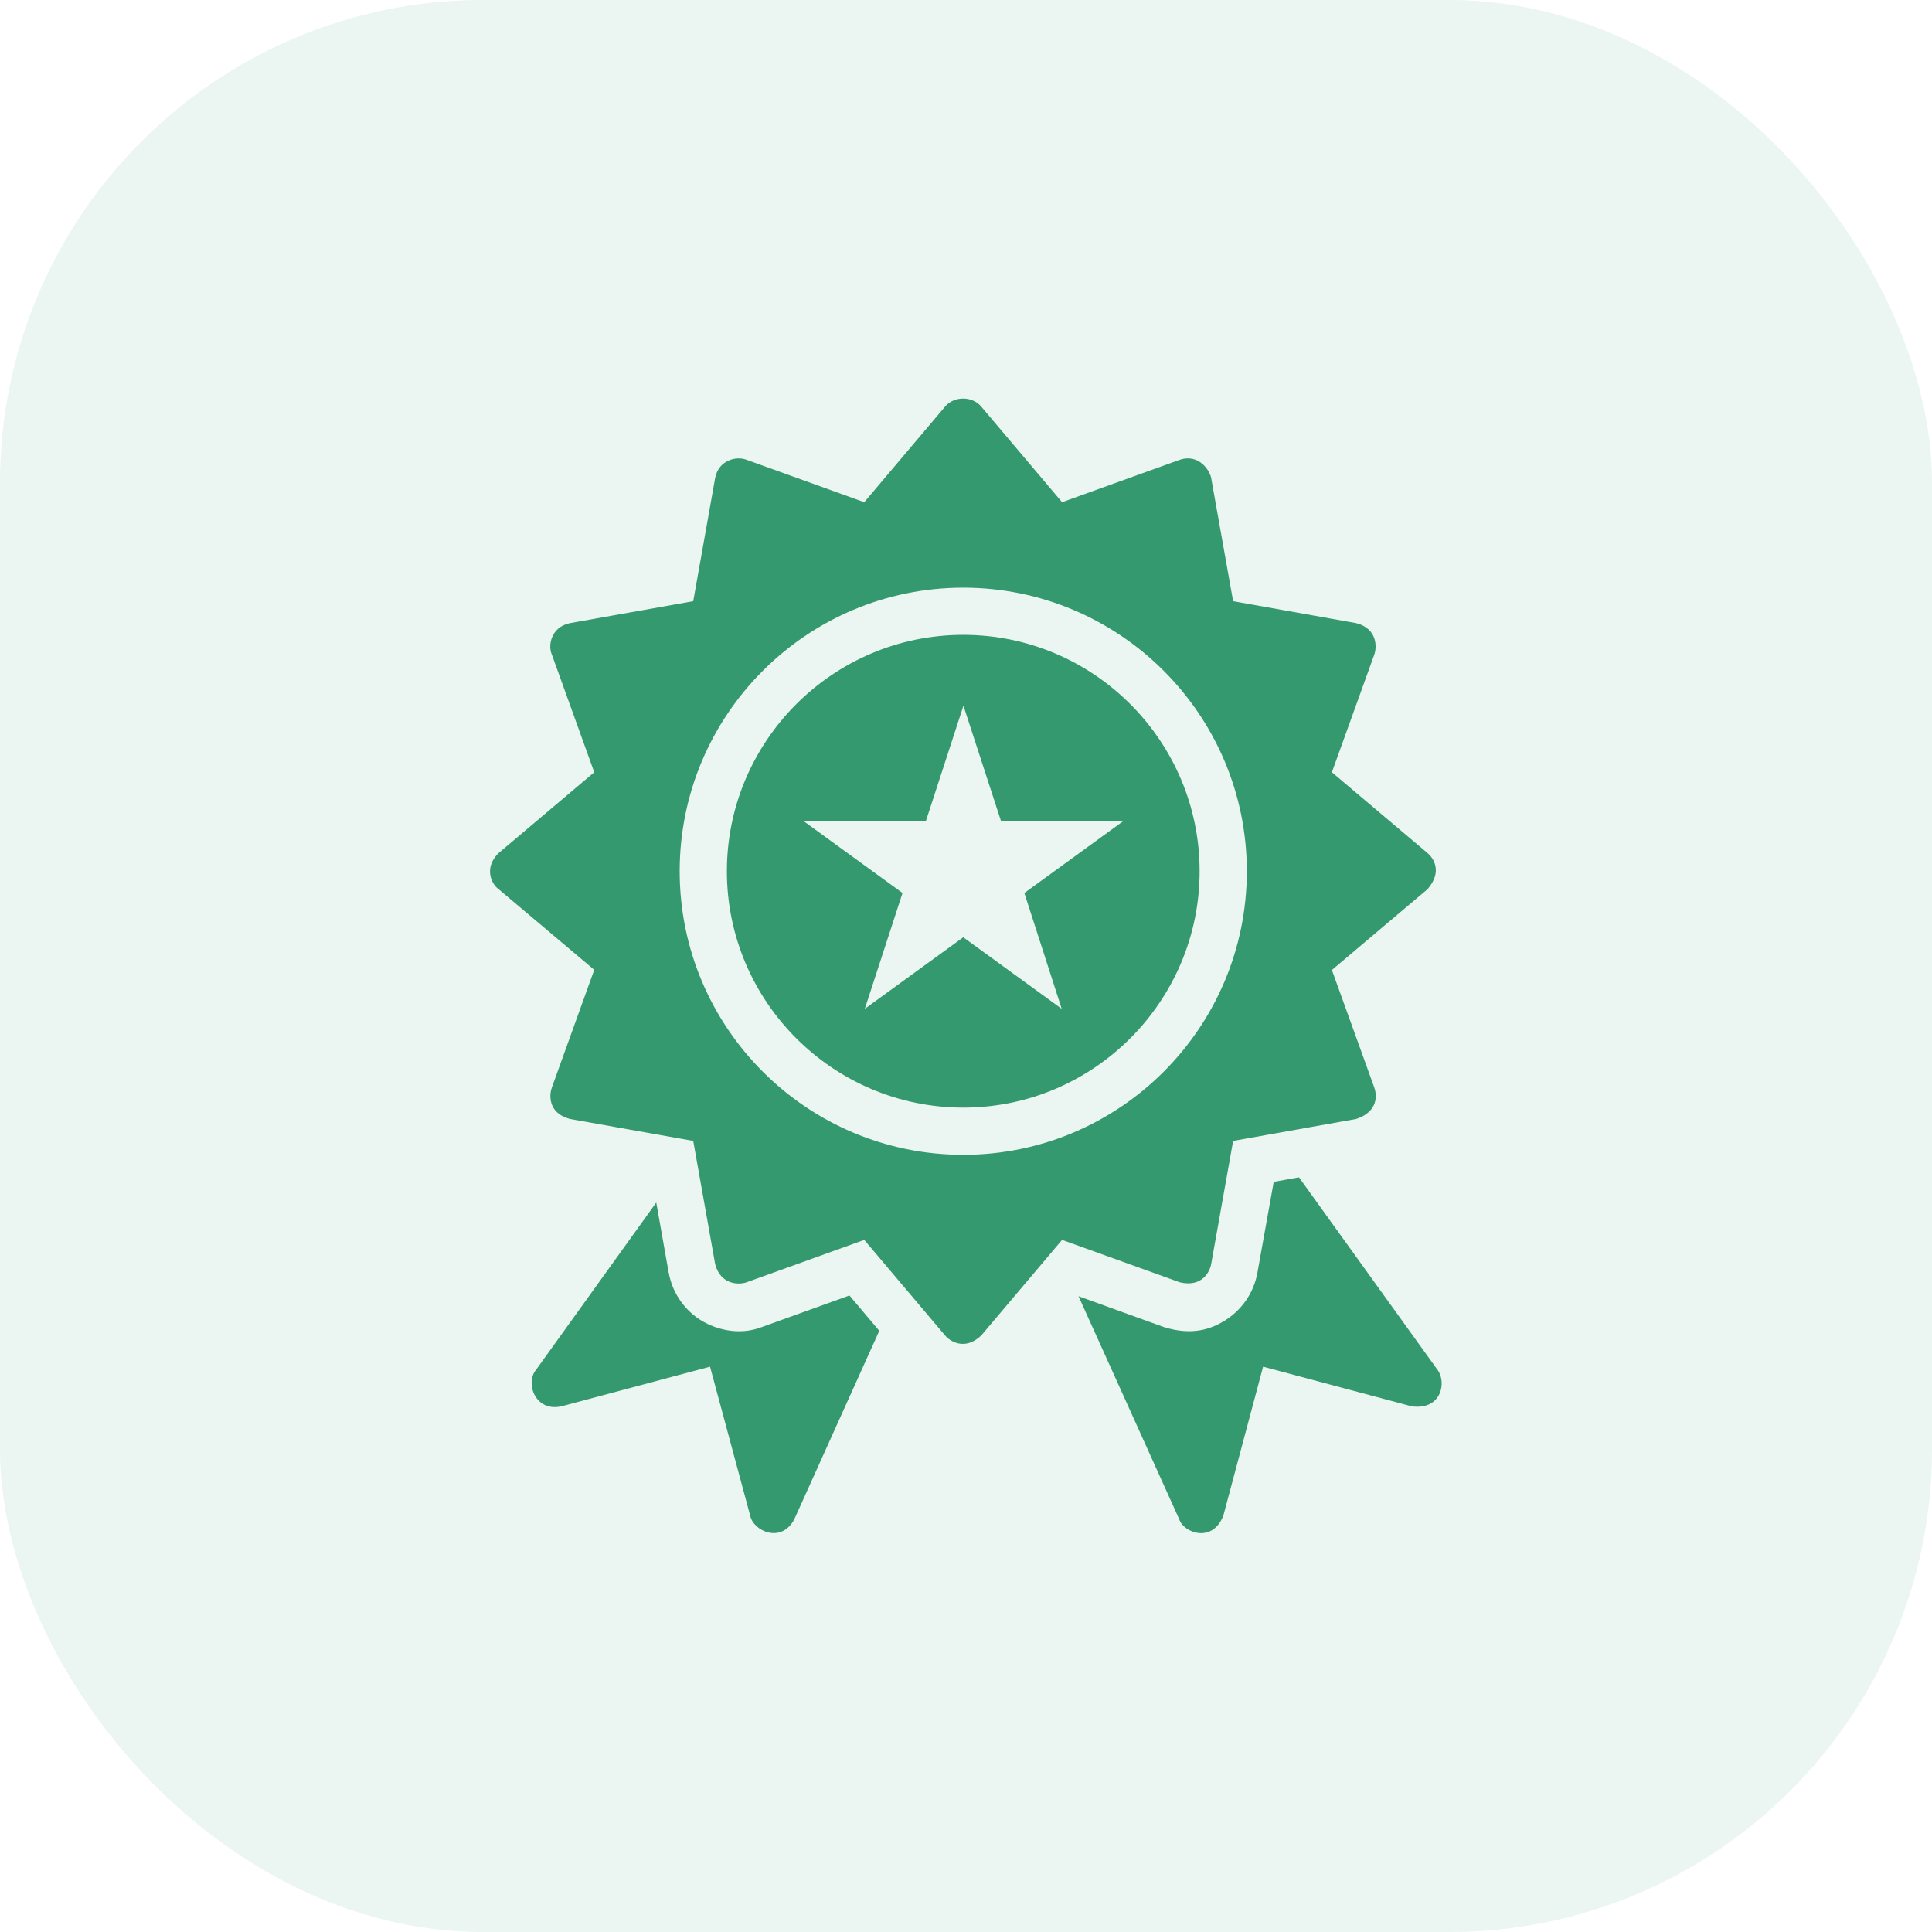 <svg width="64" height="64" viewBox="0 0 64 64" fill="none" xmlns="http://www.w3.org/2000/svg">
<rect width="64" height="64" rx="16" fill="#34996E" fill-opacity="0.1"/>
<path d="M25.261 43.952C24.424 44.285 23.642 43.982 23.285 43.776C22.685 43.43 22.273 42.836 22.151 42.157L21.739 39.836L17.758 45.376C17.394 45.8 17.715 46.776 18.594 46.588L23.521 45.273L24.849 50.2C24.945 50.715 25.885 51.151 26.315 50.321L29.127 44.085L28.139 42.915L25.261 43.952ZM47.618 45.376L43.03 39L42.194 39.151L41.654 42.157C41.533 42.842 41.115 43.43 40.515 43.782C40.158 43.988 39.533 44.273 38.545 43.958L35.727 42.939L39.061 50.321C39.2 50.776 40.17 51.139 40.527 50.2L41.842 45.273L46.77 46.588C47.77 46.715 47.921 45.77 47.618 45.376ZM31.909 21.03C27.594 21.03 24.079 24.545 24.079 28.861C24.079 33.176 27.594 36.691 31.909 36.691C36.224 36.691 39.739 33.176 39.739 28.861C39.739 24.539 36.224 21.03 31.909 21.03ZM35.17 33.418L31.909 31.049L28.648 33.418L29.897 29.582L26.636 27.212H30.667L31.915 23.376L33.164 27.212H37.194L33.933 29.582L35.17 33.418Z" fill="#34996E"/>
<path d="M40.121 41.879L40.849 37.794L44.927 37.067C45.679 36.818 45.606 36.248 45.527 36.03L44.121 32.133L47.291 29.454C47.806 28.861 47.467 28.406 47.291 28.261L44.121 25.582L45.527 21.679C45.606 21.461 45.648 20.83 44.927 20.642L40.849 19.915L40.121 15.83C40.079 15.606 39.733 15.018 39.085 15.23L35.182 16.636L32.503 13.467C32.206 13.115 31.606 13.115 31.309 13.467L28.63 16.636L24.727 15.23C24.382 15.097 23.806 15.248 23.691 15.83L22.964 19.915L18.879 20.642C18.236 20.776 18.151 21.406 18.279 21.679L19.685 25.582L16.515 28.261C16.024 28.745 16.273 29.279 16.515 29.454L19.685 32.127L18.279 36.03C18.2 36.248 18.133 36.867 18.879 37.067L22.964 37.794L23.691 41.879C23.879 42.588 24.509 42.557 24.727 42.479L28.63 41.073L31.309 44.242C31.455 44.418 31.951 44.764 32.503 44.242L35.182 41.073L39.085 42.479C39.836 42.654 40.079 42.109 40.121 41.879ZM31.909 38.255C26.727 38.255 22.515 34.042 22.515 28.861C22.515 23.679 26.727 19.467 31.909 19.467C37.091 19.467 41.303 23.679 41.303 28.861C41.303 34.042 37.091 38.255 31.909 38.255Z" fill="#34996E"/>
</svg>
